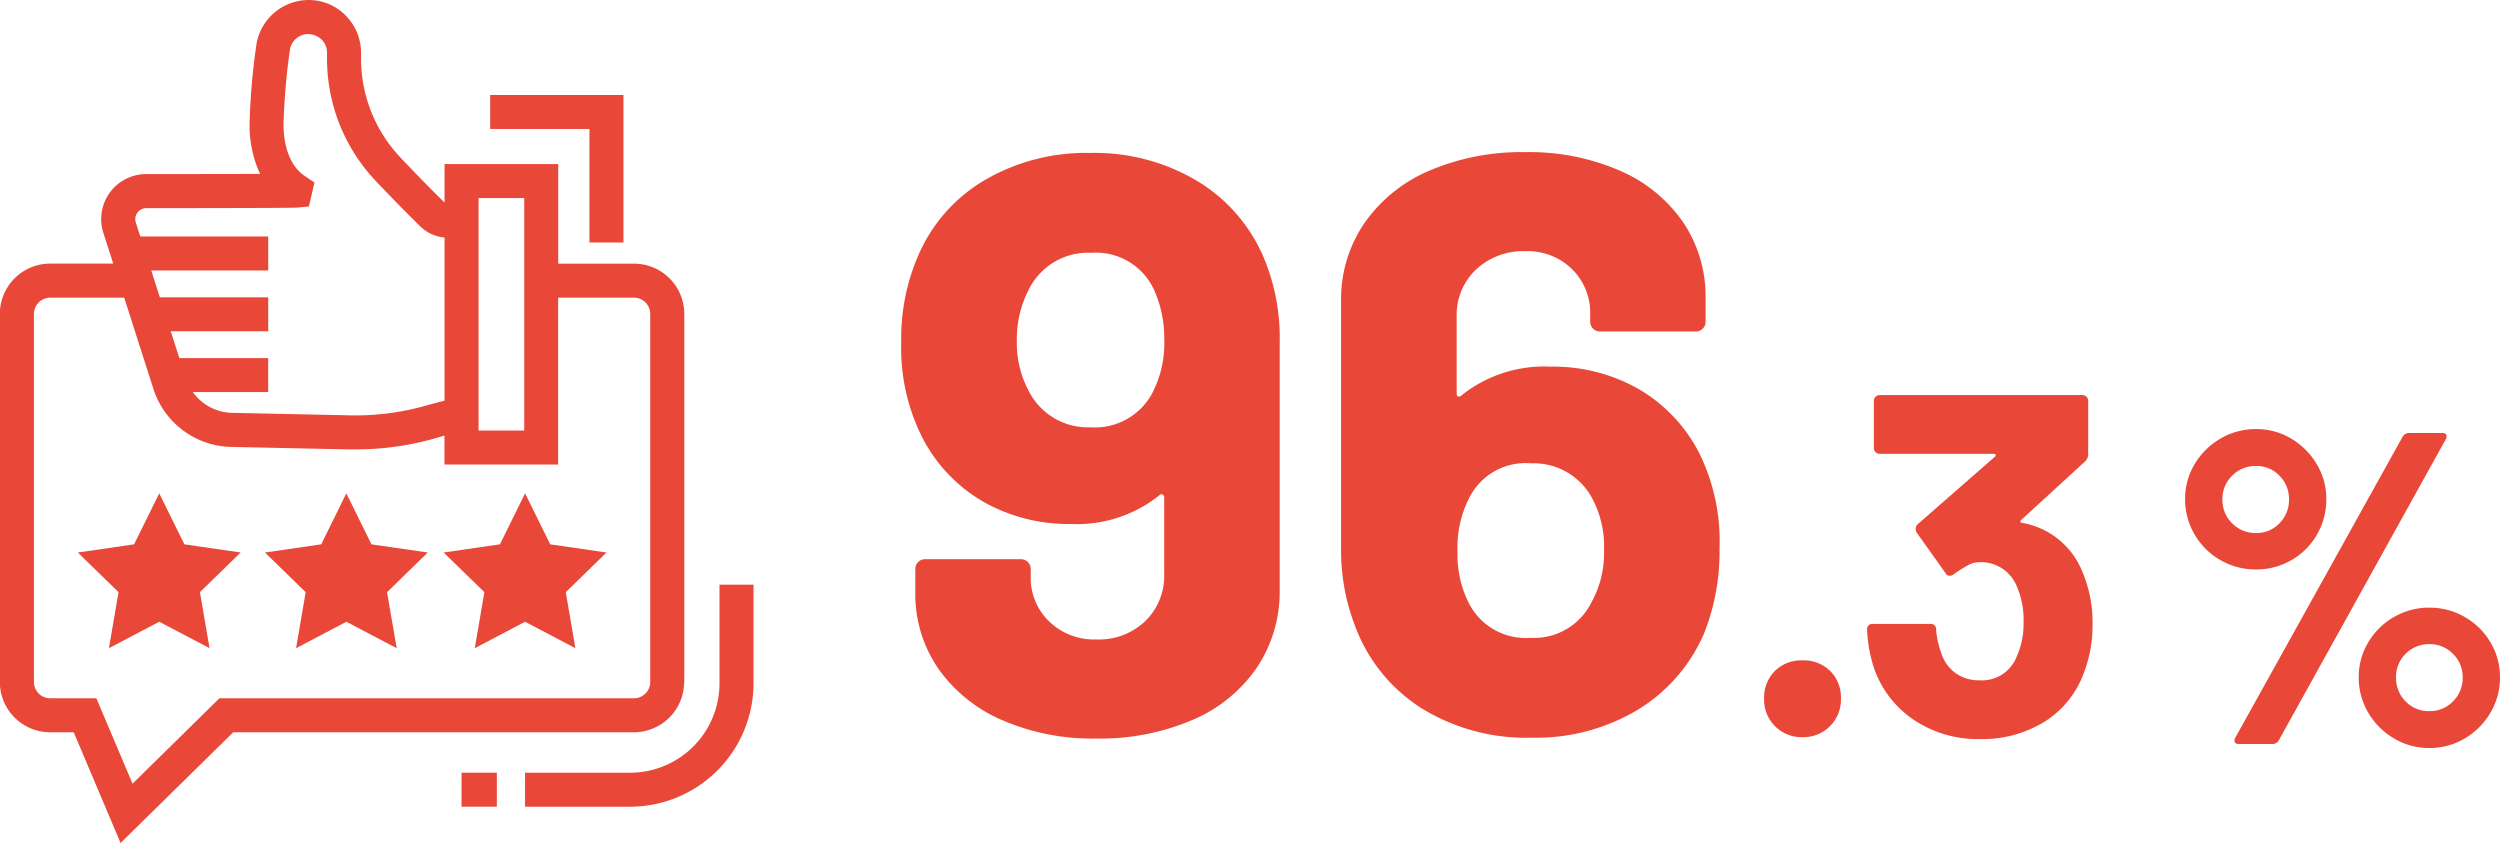 <svg xmlns="http://www.w3.org/2000/svg" width="180.102" height="60.729" viewBox="0 0 180.102 60.729"><g transform="translate(-102.27 -4988.768)"><path d="M7.072-12.576A5.074,5.074,0,0,1,4.5-13.248a5.034,5.034,0,0,1-1.856-1.84,4.923,4.923,0,0,1-.688-2.544A4.839,4.839,0,0,1,2.64-20.16,5.2,5.2,0,0,1,4.5-22a4.982,4.982,0,0,1,2.576-.688A4.839,4.839,0,0,1,9.6-22a5.241,5.241,0,0,1,1.84,1.84,4.839,4.839,0,0,1,.688,2.528,5.013,5.013,0,0,1-.672,2.544,4.914,4.914,0,0,1-1.84,1.84A5.013,5.013,0,0,1,7.072-12.576ZM5.824,0Q5.6,0,5.536-.128a.353.353,0,0,1,.032-.32l12.064-21.7a.529.529,0,0,1,.48-.256H20.48q.224,0,.288.128a.353.353,0,0,1-.032.32L8.7-.256A.529.529,0,0,1,8.224,0ZM7.072-15.2a2.259,2.259,0,0,0,1.68-.7,2.378,2.378,0,0,0,.688-1.728,2.339,2.339,0,0,0-.688-1.7,2.259,2.259,0,0,0-1.68-.7,2.349,2.349,0,0,0-1.728.7,2.312,2.312,0,0,0-.7,1.7,2.349,2.349,0,0,0,.7,1.728A2.349,2.349,0,0,0,7.072-15.2ZM19.552.288A4.923,4.923,0,0,1,17.008-.4a5.159,5.159,0,0,1-1.856-1.856A4.923,4.923,0,0,1,14.464-4.8a4.839,4.839,0,0,1,.688-2.528,5.073,5.073,0,0,1,1.856-1.824,5.013,5.013,0,0,1,2.544-.672,5.013,5.013,0,0,1,2.544.672,5.073,5.073,0,0,1,1.856,1.824A4.839,4.839,0,0,1,24.64-4.8a4.923,4.923,0,0,1-.688,2.544A5.159,5.159,0,0,1,22.1-.4,4.923,4.923,0,0,1,19.552.288Zm0-2.656a2.312,2.312,0,0,0,1.7-.7,2.349,2.349,0,0,0,.7-1.728,2.312,2.312,0,0,0-.7-1.7,2.312,2.312,0,0,0-1.7-.7,2.339,2.339,0,0,0-1.7.688,2.3,2.3,0,0,0-.7,1.712,2.378,2.378,0,0,0,.688,1.728A2.3,2.3,0,0,0,19.552-2.368Z" transform="translate(257.731 5042.367)" fill="#e94738"/><g transform="translate(102.269 4988.768)"><path d="M159.891,61.288V34.772a3.624,3.624,0,0,0-3.619-3.621h-5.465V23.974h-8.189v2.773h0c-.66-.648-1.894-1.88-3.19-3.258a10.355,10.355,0,0,1-2.824-7.139v-.395A3.817,3.817,0,0,0,135.42,13.2a3.7,3.7,0,0,0-2.81-1.035,3.818,3.818,0,0,0-3.523,3.064,46.276,46.276,0,0,0-.5,5.455,8.39,8.39,0,0,0,.741,4c-2.416.01-5.991.012-8.2.012a3.244,3.244,0,0,0-3.09,4.233l.711,2.217h-4.546a3.624,3.624,0,0,0-3.62,3.621V61.288a3.624,3.624,0,0,0,3.62,3.621h1.7l3.377,7.976,8.115-7.976h28.865a3.623,3.623,0,0,0,3.618-3.621ZM145.068,26.423h3.291v16.75h-3.291Zm-24.574,1.055a.792.792,0,0,1,.643-.328c.4,0,9.782,0,10.81-.036l.9-.084.4-1.727-.71-.478c-1.712-1.158-1.514-3.9-1.507-4.032a46.362,46.362,0,0,1,.459-5.125,1.347,1.347,0,0,1,1.244-1.057,1.438,1.438,0,0,1,1,.368,1.331,1.331,0,0,1,.419.976v.395a12.8,12.8,0,0,0,3.489,8.818c1.325,1.406,2.583,2.662,3.258,3.324a2.884,2.884,0,0,0,1.72.774V41.02l-1.1.286a18.574,18.574,0,0,1-5.7.772L127.4,41.9a3.577,3.577,0,0,1-2.917-1.5h5.431V37.955h-6.4l-.62-1.933h7.022V33.574h-7.807l-.62-1.933h8.427V29.192H120.7l-.323-1.007a.786.786,0,0,1,.114-.708ZM126.4,62.46l-6.259,6.154-2.607-6.154h-3.325a1.173,1.173,0,0,1-1.171-1.172V34.772a1.173,1.173,0,0,1,1.171-1.172h5.331l2.1,6.555a6.018,6.018,0,0,0,5.728,4.2l8.392.177c.148,0,.3,0,.442,0a21.05,21.05,0,0,0,6.01-.878l.4-.119v2.088h8.189V33.6h5.465a1.172,1.172,0,0,1,1.17,1.172V61.289a1.172,1.172,0,0,1-1.17,1.172Z" transform="translate(-110.592 -12.156)" fill="#e94738"/><path d="M165.932,325.66l-1.812,3.672-4.052.589L163,332.778l-.692,4.035,3.624-1.905,3.624,1.905-.692-4.035,2.932-2.858-4.052-.589Z" transform="translate(-154.459 -290.118)" fill="#e94738"/><path d="M286.62,329.335l-1.812-3.672L283,329.335l-4.052.589,2.932,2.858-.692,4.035,3.624-1.905,3.624,1.905-.693-4.035,2.932-2.858Z" transform="translate(-259.858 -290.121)" fill="#e94738"/><path d="M400.21,329.335l-1.812-3.672-1.812,3.672-4.052.589,2.932,2.858-.692,4.035,3.624-1.905,3.624,1.905-.692-4.035,2.932-2.858Z" transform="translate(-360.57 -290.121)" fill="#e94738"/><path d="M429.243,83.138h2.449V72.51h-9.6v2.449h7.151Z" transform="translate(-386.777 -65.668)" fill="#e94738"/><path d="M403.89,503.16h2.542v2.449H403.89Z" transform="translate(-370.639 -447.495)" fill="#e94738"/><path d="M458.249,383.69V390.8a6.443,6.443,0,0,1-6.436,6.436h-7.572v2.449h7.572A8.9,8.9,0,0,0,460.7,390.8V383.69Z" transform="translate(-406.415 -341.569)" fill="#e94738"/></g><path d="M27.789-33.807a15.061,15.061,0,0,1,1,5.782v17.759A9.836,9.836,0,0,1,27.14-4.632,10.636,10.636,0,0,1,22.479-.855a16.951,16.951,0,0,1-6.9,1.328A16.381,16.381,0,0,1,8.791-.855a10.854,10.854,0,0,1-4.6-3.717,9.462,9.462,0,0,1-1.652-5.517v-1.652a.683.683,0,0,1,.206-.5.683.683,0,0,1,.5-.207h6.9a.683.683,0,0,1,.5.207.683.683,0,0,1,.207.5v.531a4.352,4.352,0,0,0,1.327,3.245,4.65,4.65,0,0,0,3.393,1.3,4.847,4.847,0,0,0,3.54-1.328,4.541,4.541,0,0,0,1.357-3.392v-5.487a.238.238,0,0,0-.118-.236.193.193,0,0,0-.236.059,9.476,9.476,0,0,1-6.372,2.065A12.426,12.426,0,0,1,7.4-16.609a11.273,11.273,0,0,1-4.4-4.69,14.3,14.3,0,0,1-1.475-6.785,14.98,14.98,0,0,1,1.18-6.136,11.612,11.612,0,0,1,4.749-5.487,14.445,14.445,0,0,1,7.7-2.006,14.384,14.384,0,0,1,7.817,2.095A11.843,11.843,0,0,1,27.789-33.807ZM15.163-21.948a4.684,4.684,0,0,0,4.425-2.419,7.843,7.843,0,0,0,.885-3.953,8.441,8.441,0,0,0-.767-3.6,4.6,4.6,0,0,0-4.484-2.6,4.75,4.75,0,0,0-4.484,2.6A7.746,7.746,0,0,0,9.853-28.2a7.357,7.357,0,0,0,1,3.894A4.771,4.771,0,0,0,15.163-21.948ZM59.059-20a14.35,14.35,0,0,1,1.416,6.785A15.945,15.945,0,0,1,59.354-7.08a12,12,0,0,1-4.779,5.487A14.292,14.292,0,0,1,46.9.413a14.346,14.346,0,0,1-7.847-2.094,11.891,11.891,0,0,1-4.779-5.812,15.139,15.139,0,0,1-1.062-5.782V-31.034A9.712,9.712,0,0,1,34.9-36.669a10.835,10.835,0,0,1,4.691-3.776,16.951,16.951,0,0,1,6.9-1.327,16.381,16.381,0,0,1,6.785,1.327,10.648,10.648,0,0,1,4.573,3.717,9.585,9.585,0,0,1,1.622,5.517v1.652a.683.683,0,0,1-.206.5.683.683,0,0,1-.5.207h-6.9a.683.683,0,0,1-.5-.207.683.683,0,0,1-.207-.5v-.531a4.4,4.4,0,0,0-1.3-3.245,4.55,4.55,0,0,0-3.363-1.3,4.949,4.949,0,0,0-3.569,1.327,4.492,4.492,0,0,0-1.387,3.392v5.546q0,.177.118.206a.245.245,0,0,0,.236-.089,9.568,9.568,0,0,1,6.431-2.065,12.426,12.426,0,0,1,6.342,1.623A11.273,11.273,0,0,1,59.059-20ZM51.271-9.381a7.323,7.323,0,0,0,.885-3.717,7.321,7.321,0,0,0-.944-3.894,4.771,4.771,0,0,0-4.307-2.36,4.532,4.532,0,0,0-4.425,2.419A7.843,7.843,0,0,0,41.6-12.98a7.726,7.726,0,0,0,.767,3.6,4.6,4.6,0,0,0,4.484,2.6A4.626,4.626,0,0,0,51.271-9.381Z" transform="translate(165.671 5041.5)" fill="#e94738"/><path d="M4.55.14A2.682,2.682,0,0,1,2.572-.648a2.682,2.682,0,0,1-.788-1.977,2.7,2.7,0,0,1,.77-1.995A2.7,2.7,0,0,1,4.55-5.39a2.7,2.7,0,0,1,2,.77,2.7,2.7,0,0,1,.77,1.995A2.682,2.682,0,0,1,6.528-.648,2.682,2.682,0,0,1,4.55.14ZM24.745-11.69a9.23,9.23,0,0,1,.7,3.71,9.522,9.522,0,0,1-.63,3.5A6.914,6.914,0,0,1,22-.98,8.508,8.508,0,0,1,17.325.28a8.279,8.279,0,0,1-4.673-1.33A7.4,7.4,0,0,1,9.765-4.655a9.963,9.963,0,0,1-.56-2.94.371.371,0,0,1,.42-.42h4.13a.371.371,0,0,1,.42.42A6.5,6.5,0,0,0,14.56-5.88a2.8,2.8,0,0,0,1.033,1.418,2.863,2.863,0,0,0,1.7.508A2.687,2.687,0,0,0,19.985-5.67a5.739,5.739,0,0,0,.49-2.45,6.025,6.025,0,0,0-.525-2.695,2.777,2.777,0,0,0-2.695-1.645,1.692,1.692,0,0,0-.805.227,10.524,10.524,0,0,0-1.015.648.465.465,0,0,1-.28.1.336.336,0,0,1-.315-.21L12.775-14.6a.431.431,0,0,1-.07-.245.475.475,0,0,1,.14-.35l5.565-4.865a.145.145,0,0,0,.053-.14q-.018-.07-.123-.07H10.115a.405.405,0,0,1-.3-.122.405.405,0,0,1-.123-.3V-24.08a.405.405,0,0,1,.123-.3.405.405,0,0,1,.3-.122H24.71a.405.405,0,0,1,.3.122.405.405,0,0,1,.123.3v3.85a.736.736,0,0,1-.245.525L20.3-15.5a.145.145,0,0,0-.052.14q.017.07.157.07A5.719,5.719,0,0,1,24.745-11.69Z" transform="translate(227.573 5041.732)" fill="#e94738"/></g></svg>